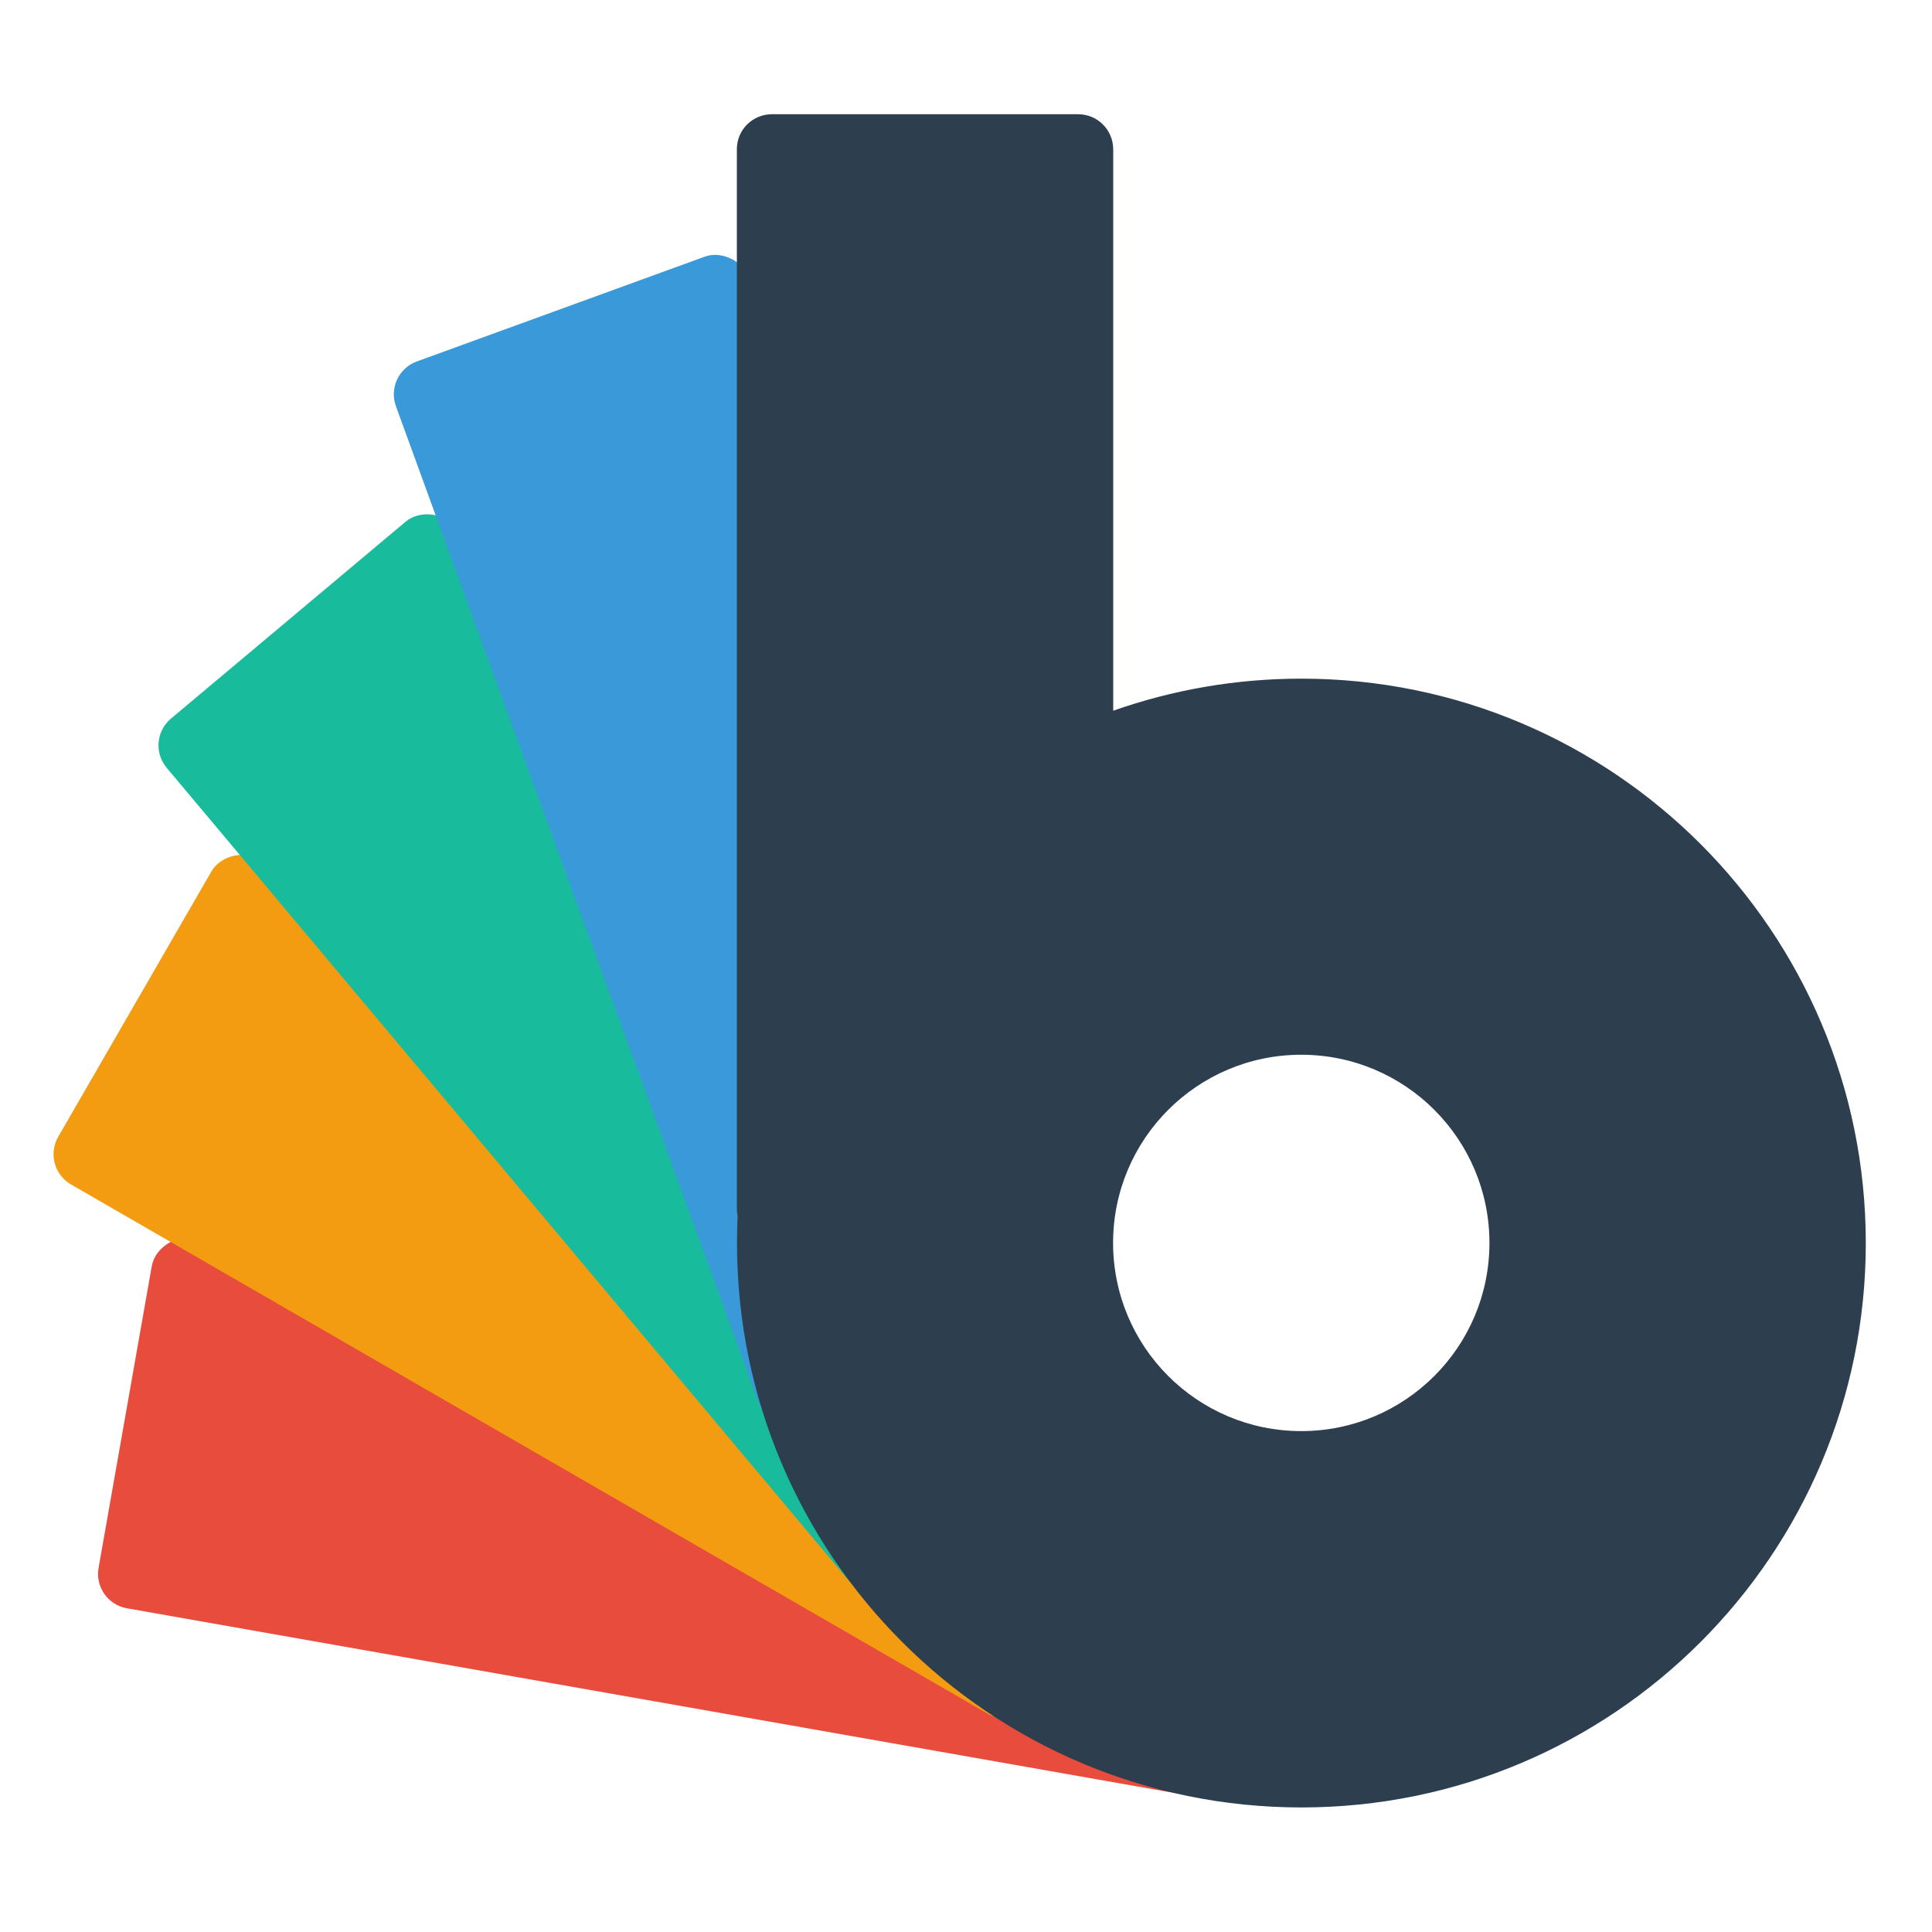 <?xml version="1.0" encoding="UTF-8"?>
<svg id="logosandtypes_com" data-name="logosandtypes com" xmlns="http://www.w3.org/2000/svg" viewBox="0 0 150 150">
  <defs>
    <style>
      .cls-1 {
        fill: #e74c3c;
      }

      .cls-2 {
        fill: #18bc9c;
      }

      .cls-3 {
        fill: #2d3e4f;
        fill-rule: evenodd;
      }

      .cls-4 {
        fill: #3a99d9;
      }

      .cls-5 {
        fill: #f39c12;
      }

      .cls-6 {
        fill: none;
      }
    </style>
  </defs>
  <g id="Layer_3" data-name="Layer 3">
    <g id="Layer_2" data-name="Layer 2">
      <path id="Layer_3-2" data-name="Layer 3-2" class="cls-6" d="M0,0H150V150H0V0Z"/>
    </g>
  </g>
  <g>
    <rect class="cls-1" x="38.26" y="73.8" width="29.21" height="87.64" rx="2.71" ry="2.71" transform="translate(-72.14 149.26) rotate(-80)"/>
    <rect class="cls-5" x="33.81" y="56.05" width="29.21" height="87.64" rx="2.71" ry="2.71" transform="translate(-62.28 91.86) rotate(-60)"/>
    <rect class="cls-2" x="35.94" y="37.89" width="29.21" height="87.64" rx="2.71" ry="2.71" transform="translate(-40.69 51.61) rotate(-40)"/>
    <rect class="cls-4" x="43.92" y="21.35" width="29.21" height="87.64" rx="2.71" ry="2.71" transform="translate(-18.76 23.95) rotate(-20)"/>
    <path class="cls-3" d="M57.26,94.33c-.04-.18-.05-.36-.05-.54V11.58c0-1.5,1.22-2.71,2.72-2.71h23.78c1.5,0,2.71,1.21,2.72,2.71h0V55.18c4.57-1.61,9.49-2.49,14.61-2.49,24.2,0,43.82,19.62,43.82,43.82s-19.62,43.82-43.82,43.82-43.82-19.62-43.82-43.82c0-.73,.02-1.46,.05-2.18h0Zm43.77,16.78c8.07,0,14.61-6.54,14.61-14.61s-6.54-14.61-14.61-14.61-14.61,6.54-14.61,14.61,6.54,14.61,14.61,14.61Z"/>
  </g>
</svg>